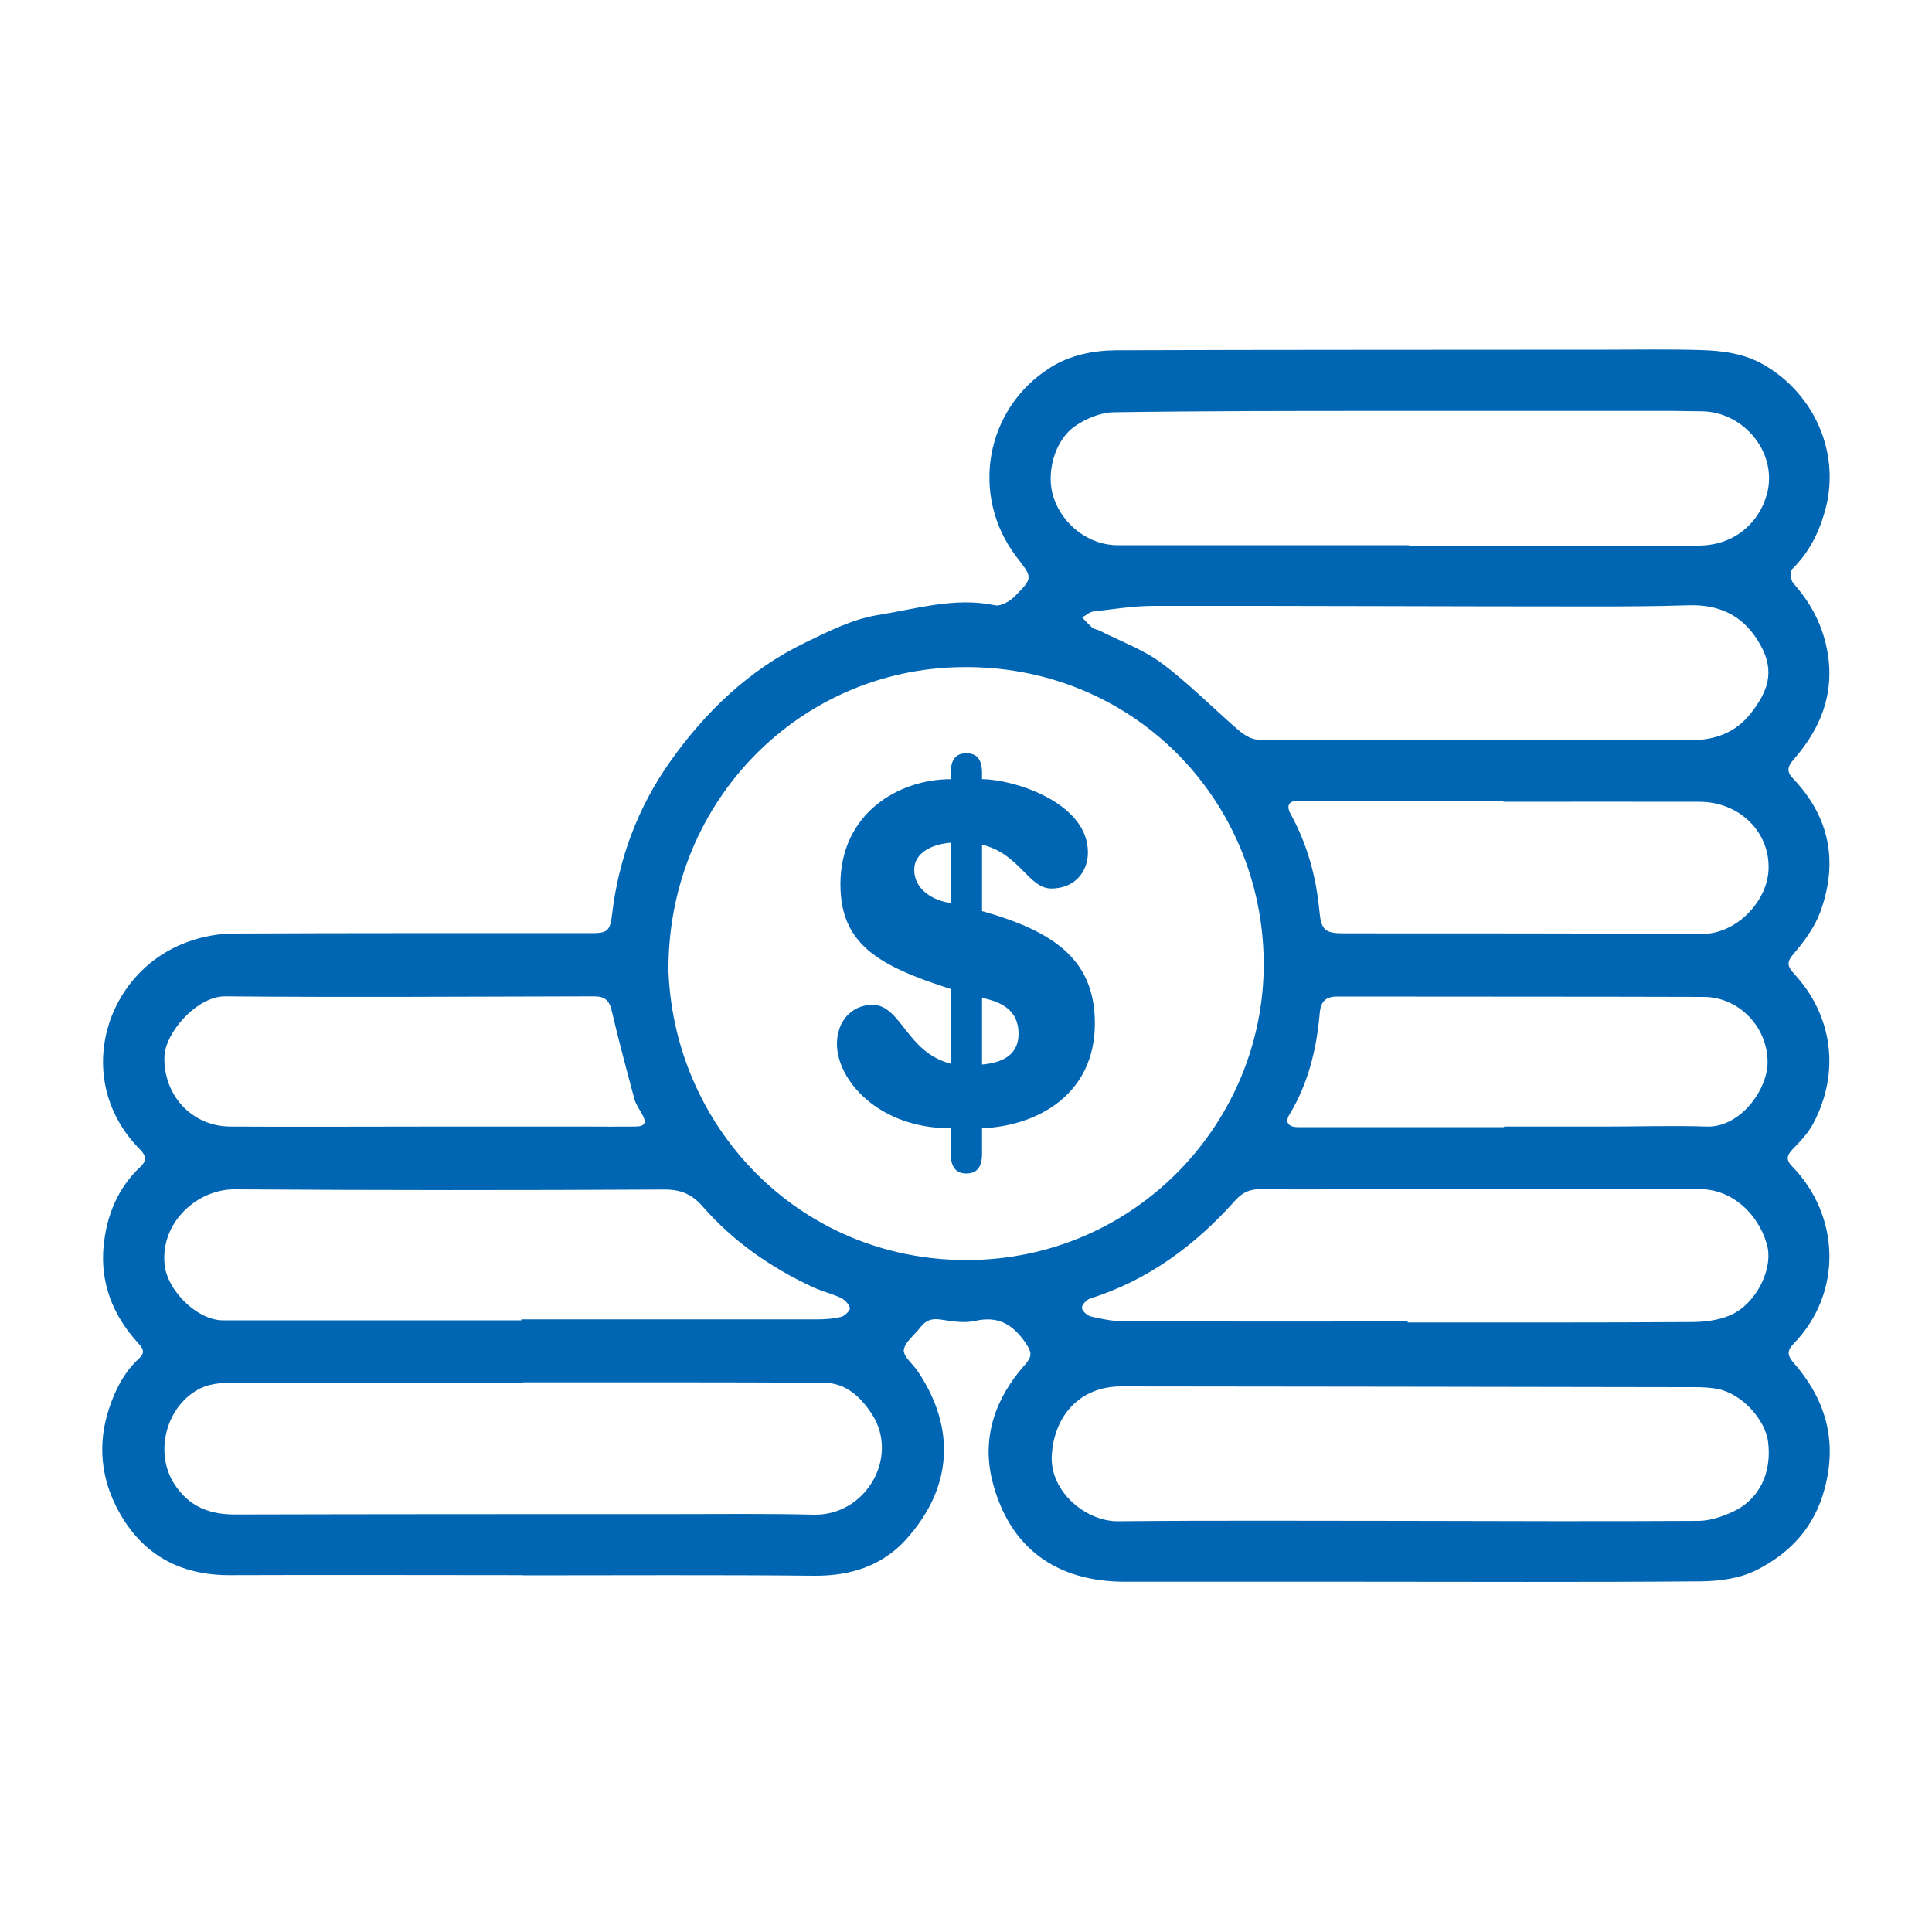 <?xml version="1.0" encoding="UTF-8"?><svg id="_圖層_1" xmlns="http://www.w3.org/2000/svg" viewBox="0 0 100 100"><defs><style>.cls-1{fill:#0066b3;stroke-width:0px;}</style></defs><path class="cls-1" d="M27.05,81.53c-5.04,0-10.07-.02-15.11,0-2.61.02-4.58-1.06-5.81-3.33-.9-1.66-1.1-3.46-.48-5.31.33-.99.78-1.87,1.55-2.58.4-.36.11-.61-.13-.88-1.25-1.4-1.88-3.05-1.71-4.91.15-1.57.71-3,1.9-4.12.34-.32.31-.57,0-.89-3.56-3.56-1.88-9.24,2.52-10.78.73-.26,1.54-.41,2.32-.41,6.16-.03,12.33-.02,18.49-.02.84,0,.99-.1,1.09-.97.34-2.88,1.33-5.53,3-7.9,1.83-2.59,4.09-4.76,6.98-6.16,1.2-.58,2.45-1.22,3.75-1.43,2.01-.32,4.01-.95,6.1-.51.3.06.76-.21,1.01-.46.97-.98.92-.97.09-2.05-2.42-3.18-1.61-7.66,1.73-9.78,1.07-.68,2.27-.9,3.47-.91,8.46-.03,16.92-.02,25.38-.03,1.61,0,3.23-.03,4.84.02,1.14.03,2.28.18,3.3.78,2.58,1.51,3.9,4.51,3.18,7.36-.32,1.24-.84,2.3-1.75,3.2-.11.11-.08.56.05.71.76.86,1.32,1.79,1.63,2.91.66,2.4-.03,4.44-1.6,6.23-.35.4-.36.65-.02,1,1.89,1.99,2.33,4.31,1.41,6.86-.28.78-.81,1.52-1.36,2.16-.4.45-.38.67,0,1.08,2,2.17,2.38,5.1.99,7.73-.26.5-.67.93-1.07,1.34-.31.32-.36.55-.03.89,2.49,2.56,2.63,6.54.08,9.18-.35.36-.34.6,0,.99,1.64,1.88,2.27,3.99,1.61,6.49-.53,2.03-1.81,3.38-3.58,4.26-.83.41-1.88.55-2.83.56-6.03.05-12.06.02-18.09.02-3.91,0-7.82,0-11.73,0-3.57,0-6-1.78-6.86-5.23-.56-2.26.17-4.29,1.69-6,.41-.46.34-.68.02-1.15-.66-.95-1.41-1.39-2.6-1.12-.56.13-1.19.02-1.78-.07-.46-.07-.77.04-1.04.39-.01.02-.03.03-.04.05-.3.38-.78.74-.83,1.14-.03.33.47.72.72,1.09,2.03,3.02,1.76,6.11-.62,8.73-1.23,1.35-2.86,1.87-4.71,1.86-5.03-.05-10.07-.02-15.1-.02h0ZM34.59,49.97c.17,8.3,6.75,15.26,15.46,15.25,8.75-.02,15.41-7.17,15.36-15.41-.06-8.4-6.77-15.42-15.68-15.28-8.31.12-15.04,6.86-15.13,15.45ZM72.93,28.24h0c4.99,0,9.98,0,14.97,0,1.94,0,3.2-1.26,3.57-2.72.53-2.09-1.2-4.19-3.36-4.23-.51,0-1.02-.02-1.52-.02-4.95,0-9.89,0-14.84,0-4.7,0-9.41,0-14.11.07-.68.01-1.44.33-2,.72-1.08.75-1.52,2.48-1.1,3.71.48,1.42,1.85,2.45,3.29,2.45,5.03,0,10.07,0,15.1,0ZM72.86,78.72h0c5.01.01,10.02.03,15.04,0,.61,0,1.25-.22,1.81-.48,1.35-.63,2-2,1.81-3.58-.14-1.19-1.38-2.54-2.63-2.77-.58-.11-1.18-.09-1.78-.09-9.69-.02-19.39-.03-29.08-.04-2.1,0-3.47,1.48-3.59,3.57-.11,1.85,1.74,3.43,3.45,3.41,4.99-.05,9.98-.02,14.97-.02ZM27.08,71.55v.02c-4.95,0-9.9,0-14.84,0-.76,0-1.47.01-2.15.45-1.55.98-2.06,3.23-1.08,4.77.76,1.2,1.85,1.61,3.2,1.6,7.56-.02,15.11-.02,22.67-.02,2.41,0,4.82-.03,7.22.03,2.72.07,4.46-2.98,3.04-5.19-.59-.91-1.36-1.63-2.49-1.64-5.19-.03-10.38-.02-15.57-.02ZM76.55,38.31c3.67,0,7.33-.02,11,0,1.26,0,2.32-.42,3.08-1.4.84-1.08,1.26-2.11.52-3.47-.83-1.54-2.09-2.17-3.79-2.11-1.57.05-3.14.06-4.7.06-7.64,0-15.28-.04-22.92-.03-1.05,0-2.1.17-3.14.29-.21.02-.39.2-.59.31.18.18.34.37.53.53.1.08.25.09.37.15,1.08.55,2.25.97,3.21,1.68,1.41,1.05,2.65,2.32,3.98,3.47.28.24.67.49,1.01.49,3.82.03,7.64.02,11.46.02ZM72.86,68.41v.04c4.88,0,9.76.01,14.64-.02.69,0,1.44-.08,2.07-.36,1.34-.59,2.25-2.43,1.88-3.68-.48-1.64-1.86-2.85-3.49-2.84-5.41,0-10.82,0-16.23,0-2.14,0-4.28.03-6.42,0-.59-.01-.97.14-1.37.58-2.07,2.32-4.5,4.13-7.51,5.08-.19.06-.43.32-.43.48,0,.16.27.4.46.45.56.13,1.13.25,1.7.25,4.9.02,9.8.01,14.71.01ZM26.98,68.33v-.04c5.1,0,10.21,0,15.31,0,.42,0,.85-.03,1.25-.13.19-.05.47-.33.45-.45-.04-.2-.26-.43-.46-.53-.47-.22-.99-.34-1.46-.56-2.17-1.01-4.1-2.35-5.68-4.15-.57-.66-1.15-.91-2.04-.9-7.4.04-14.8.04-22.2-.01-1.94-.01-3.86,1.71-3.63,3.9.14,1.35,1.69,2.88,3.02,2.88,5.15,0,10.29,0,15.44,0ZM77.82,41.49s0-.03,0-.05c-3.53,0-7.06,0-10.6,0-.49,0-.66.24-.43.67.87,1.57,1.33,3.25,1.5,5.02.09,1.02.29,1.18,1.28,1.18,6.18,0,12.37,0,18.55.03,1.74,0,3.35-1.66,3.42-3.33.08-1.95-1.51-3.51-3.58-3.51-3.38-.01-6.76,0-10.14,0ZM22.19,58.31h0c2.72,0,5.43,0,8.15,0,.84,0,1.68.01,2.52,0,.53,0,.63-.19.37-.65-.14-.25-.31-.49-.39-.76-.41-1.53-.82-3.05-1.18-4.59-.12-.54-.37-.74-.9-.74-6.36.01-12.73.06-19.09,0-1.47-.02-3.13,1.88-3.16,3.13-.05,1.99,1.41,3.59,3.4,3.61,3.42.02,6.85,0,10.27,0ZM77.85,58.33v-.02c1.75,0,3.49,0,5.24,0,1.75,0,3.49-.06,5.23,0,1.74.07,3.15-1.88,3.17-3.3.02-1.84-1.48-3.41-3.31-3.41-6.32-.02-12.63-.01-18.95-.02-.6,0-.86.23-.92.85-.16,1.86-.59,3.64-1.57,5.26-.24.4-.06.65.44.65,3.56,0,7.11,0,10.67,0Z"/><path class="cls-1" d="M49.21,51.19c-3.75-1.2-5.71-2.32-5.71-5.42,0-3.67,3.01-5.44,5.71-5.44v-.32c0-.75.31-1.02.81-1.02s.81.27.81,1.02v.32c1.62,0,5.48,1.2,5.48,3.79,0,1.02-.7,1.87-1.89,1.87s-1.64-1.8-3.59-2.27v3.44c3.95,1.1,5.84,2.67,5.84,5.82,0,3.62-2.9,5.29-5.84,5.42v1.32c0,.75-.32,1.02-.81,1.02s-.81-.28-.81-1.02v-1.32c-3.75,0-5.89-2.5-5.89-4.37,0-1.17.76-2.02,1.84-2.02,1.48,0,1.77,2.47,4.04,3.04v-3.87ZM49.21,43.62c-.94.07-1.89.5-1.89,1.4,0,1.02.97,1.6,1.89,1.72v-3.12ZM50.83,55.1c1.1-.1,1.89-.52,1.89-1.6,0-1.22-.9-1.65-1.89-1.85v3.44Z"/></svg>